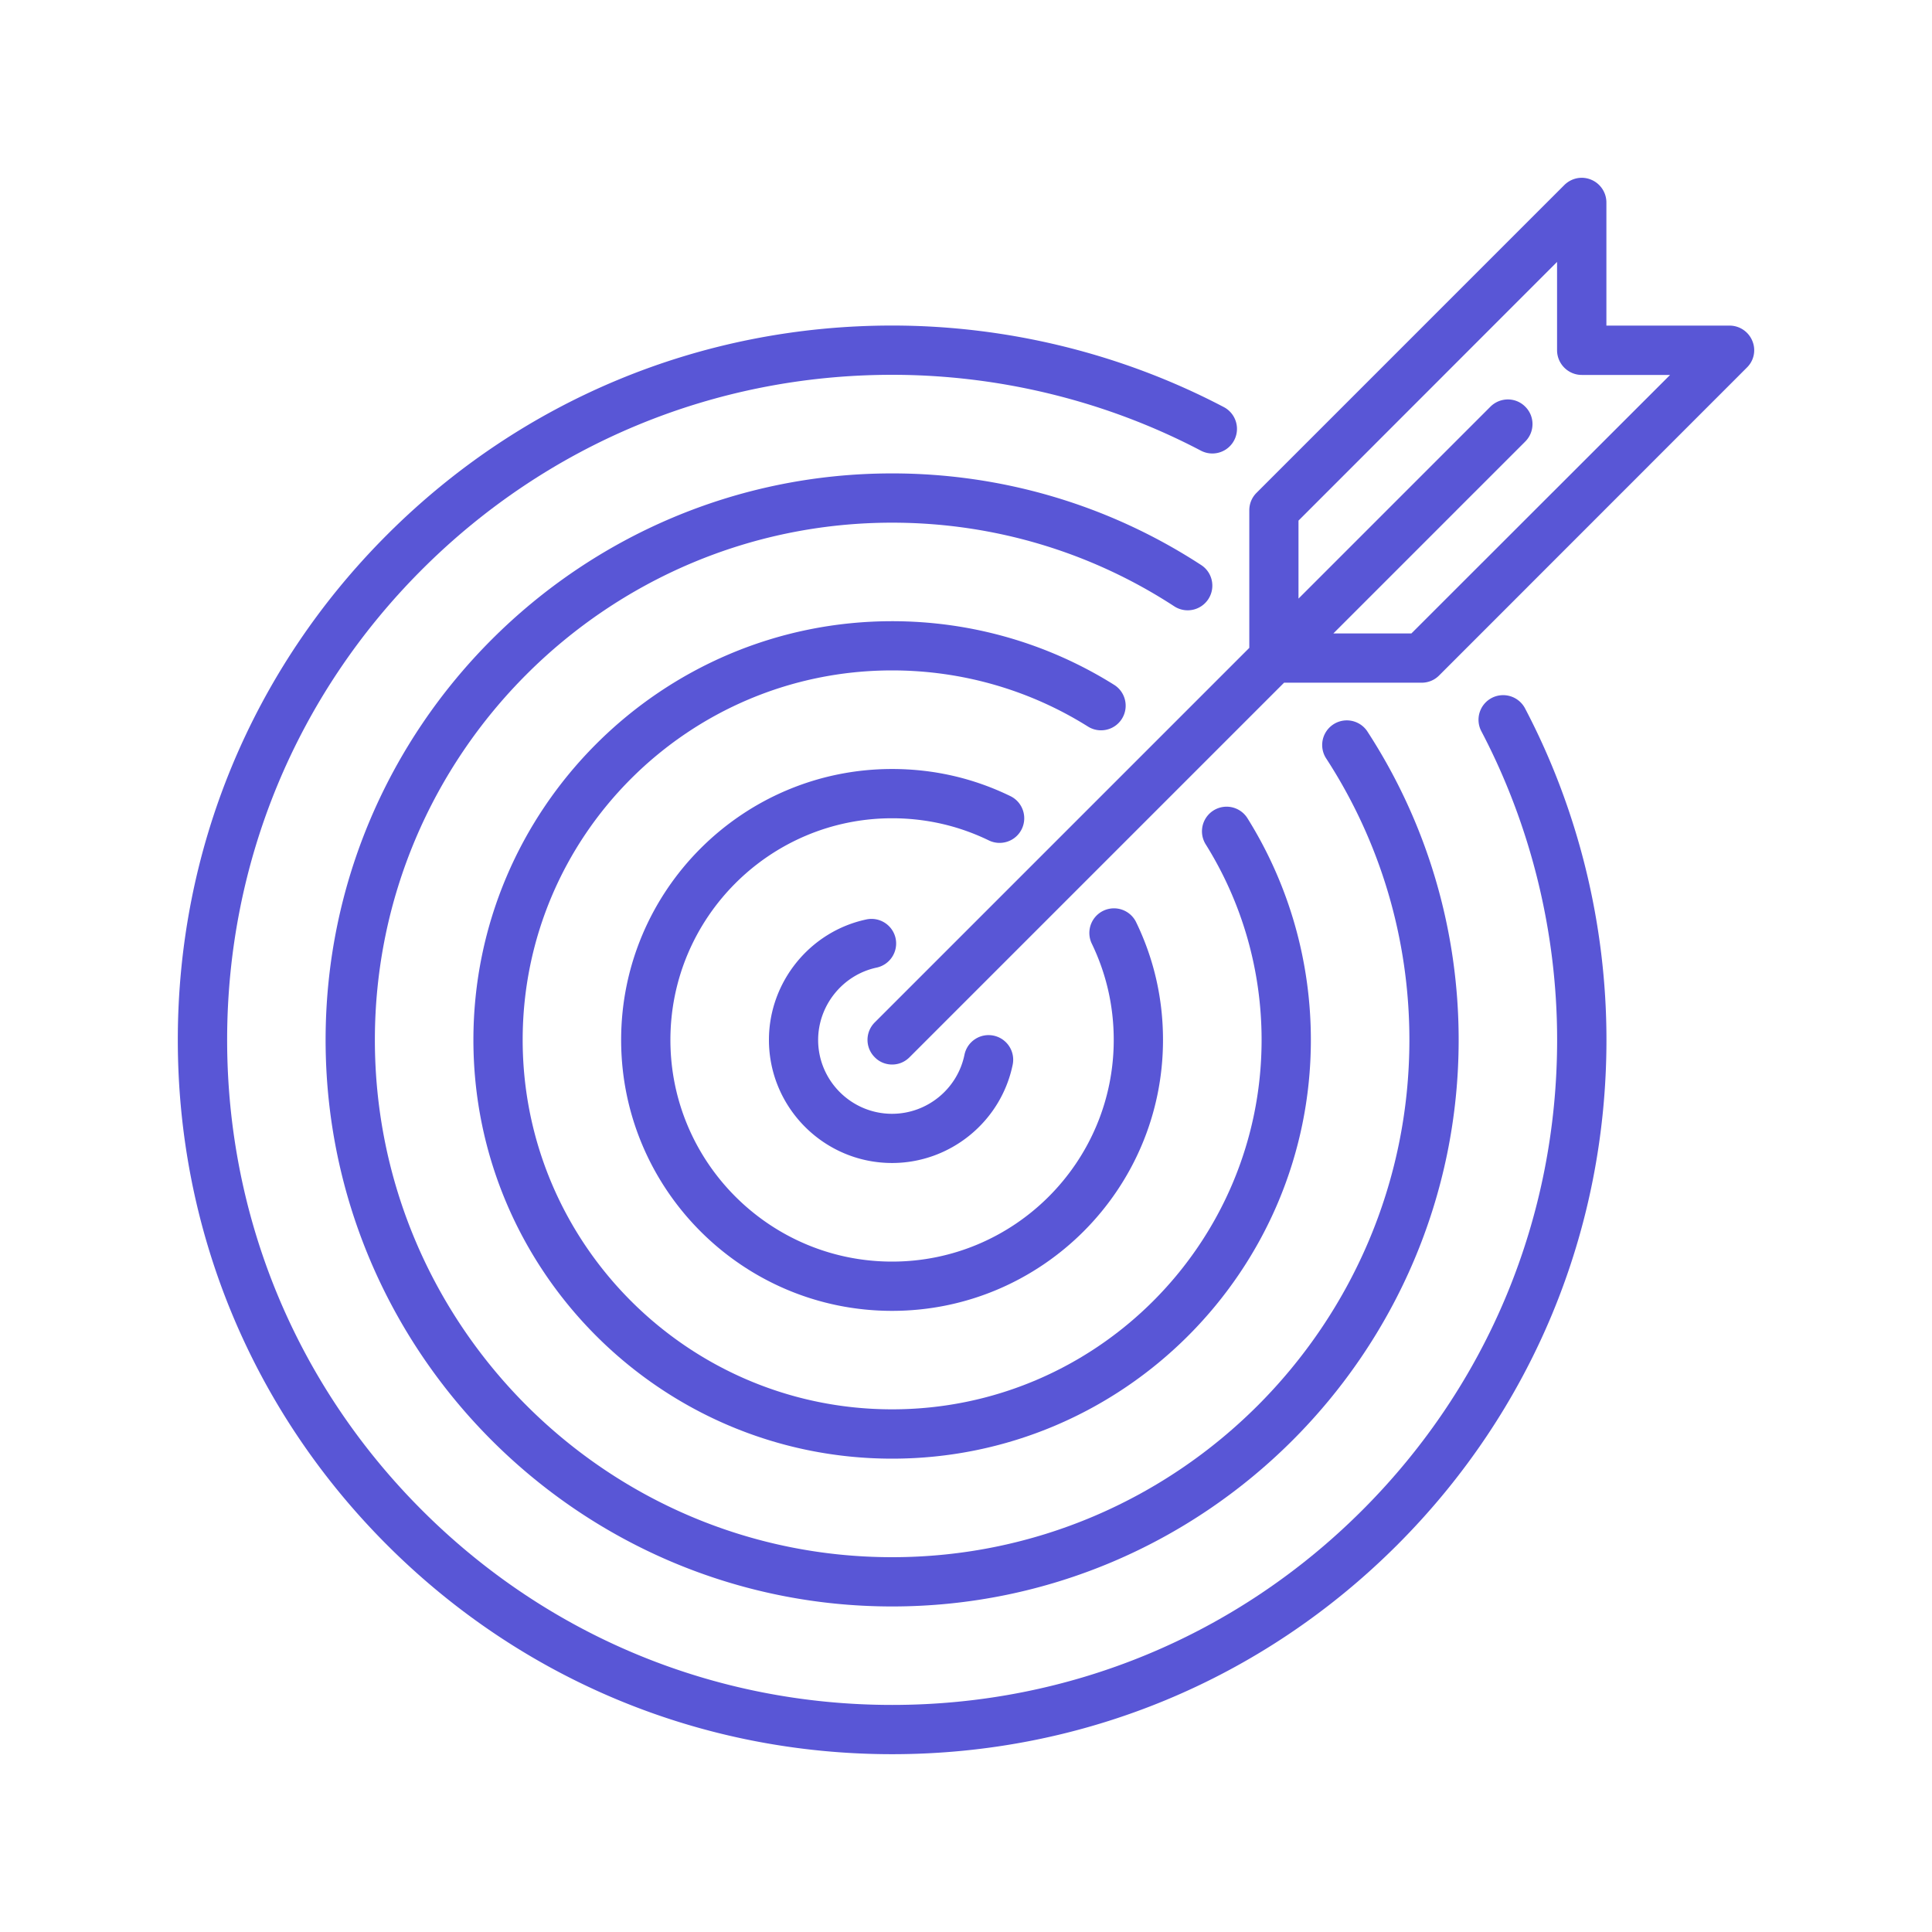 <svg xmlns="http://www.w3.org/2000/svg" xml:space="preserve" id="Layer_1" x="0" y="0" style="enable-background:new 0 0 300 300" version="1.0" viewBox="0 0 300 300"><style type="text/css">.st12{fill:#5956d6}</style><g><g><g><path d="M231.63 108.38a3.822 3.822 0 0 0-1.61 5.16c7.7 14.67 11.77 31.25 11.77 47.93 0 27.58-10.74 53.52-30.24 73.02-19.5 19.51-45.44 30.25-73.02 30.25-27.59 0-53.52-10.74-73.02-30.25-19.5-19.5-30.24-45.44-30.24-73.02s10.74-53.52 30.24-73.02c19.51-19.5 45.44-30.25 73.02-30.25 16.69 0 33.27 4.07 47.95 11.78a3.822 3.822 0 1 0 3.55-6.77c-15.77-8.28-33.58-12.66-51.5-12.66-29.63 0-57.48 11.54-78.43 32.49-20.95 20.95-32.49 48.8-32.49 78.43 0 29.63 11.54 57.48 32.49 78.43 20.95 20.95 48.8 32.49 78.43 32.49 29.63 0 57.48-11.54 78.43-32.49 20.95-20.95 32.49-48.8 32.49-78.43 0-17.92-4.37-35.73-12.65-51.49a3.841 3.841 0 0 0-5.17-1.6zm0 0" class="st12"/></g></g><g><g><path d="M187.63 93.03c1.15-1.77.66-4.14-1.11-5.29-14.28-9.31-30.87-14.23-47.99-14.23-48.51 0-87.97 39.46-87.97 87.97s39.46 87.97 87.97 87.97c48.5 0 87.97-39.46 87.97-87.97 0-17.11-4.92-33.7-14.22-47.97a3.825 3.825 0 0 0-6.41 4.17c8.49 13.03 12.98 28.17 12.98 43.8 0 44.29-36.03 80.32-80.32 80.32-44.29 0-80.32-36.03-80.32-80.32 0-44.29 36.03-80.32 80.32-80.32 15.63 0 30.78 4.49 43.81 12.99 1.77 1.15 4.13.65 5.29-1.12zm0 0" class="st12"/></g></g><g><g><path d="M174.21 111.61c1.12-1.79.58-4.15-1.21-5.27-10.32-6.47-22.24-9.88-34.47-9.88-35.85 0-65.02 29.17-65.02 65.02 0 35.85 29.17 65.02 65.02 65.02 35.85 0 65.02-29.17 65.02-65.02 0-12.23-3.41-24.15-9.88-34.48a3.824 3.824 0 0 0-6.48 4.06c5.7 9.1 8.71 19.62 8.71 30.41 0 31.63-25.74 57.37-57.37 57.37-31.64 0-57.37-25.74-57.37-57.37s25.73-57.37 57.37-57.37c10.79 0 21.31 3.01 30.41 8.72 1.79 1.12 4.15.58 5.27-1.21zm0 0" class="st12"/></g></g><g><g><path d="M158.66 128.73c.92-1.9.13-4.19-1.77-5.11-5.75-2.8-11.93-4.21-18.37-4.21-23.2 0-42.07 18.87-42.07 42.07s18.87 42.07 42.07 42.07 42.07-18.87 42.07-42.07c0-6.43-1.41-12.61-4.21-18.36a3.825 3.825 0 0 0-6.88 3.34c2.28 4.7 3.44 9.75 3.44 15.02 0 18.98-15.44 34.42-34.42 34.42-18.98 0-34.42-15.44-34.42-34.42 0-18.98 15.44-34.42 34.42-34.42 5.27 0 10.33 1.16 15.03 3.44 1.9.92 4.19.13 5.11-1.77zm0 0" class="st12"/></g></g><g><g><g><path d="M136.12 150.25a3.834 3.834 0 0 0 2.95-4.54 3.827 3.827 0 0 0-4.54-2.94c-8.77 1.86-15.13 9.73-15.13 18.7 0 10.54 8.58 19.12 19.12 19.12 9.04 0 16.92-6.42 18.73-15.27a3.82 3.82 0 0 0-2.98-4.51 3.82 3.82 0 0 0-4.51 2.98c-1.09 5.31-5.81 9.16-11.24 9.16-6.33 0-11.48-5.15-11.48-11.47.01-5.39 3.83-10.11 9.08-11.23zm0 0" class="st12"/></g></g><g><g><path d="M272.09 52.91a3.819 3.819 0 0 0-3.53-2.35h-19.12V31.44c0-1.55-.94-2.94-2.35-3.53-1.44-.61-3.07-.28-4.19.83l-47.8 47.8c-.72.72-1.11 1.68-1.11 2.7v21.36l-58.16 58.16c-1.5 1.5-1.5 3.92 0 5.41.74.76 1.72 1.13 2.7 1.13.98 0 1.94-.37 2.7-1.13l58.16-58.16h21.36c1.02 0 1.98-.39 2.7-1.11l47.8-47.82a3.748 3.748 0 0 0 .84-4.17zm-52.93 45.45h-12.12l29.8-29.8c1.5-1.5 1.5-3.92 0-5.41-1.48-1.5-3.9-1.5-5.41 0l-29.8 29.8V80.84l40.15-40.17v13.71c0 2.11 1.72 3.84 3.84 3.84h13.71l-40.17 40.14z" class="st12"/></g></g></g></g></svg>
